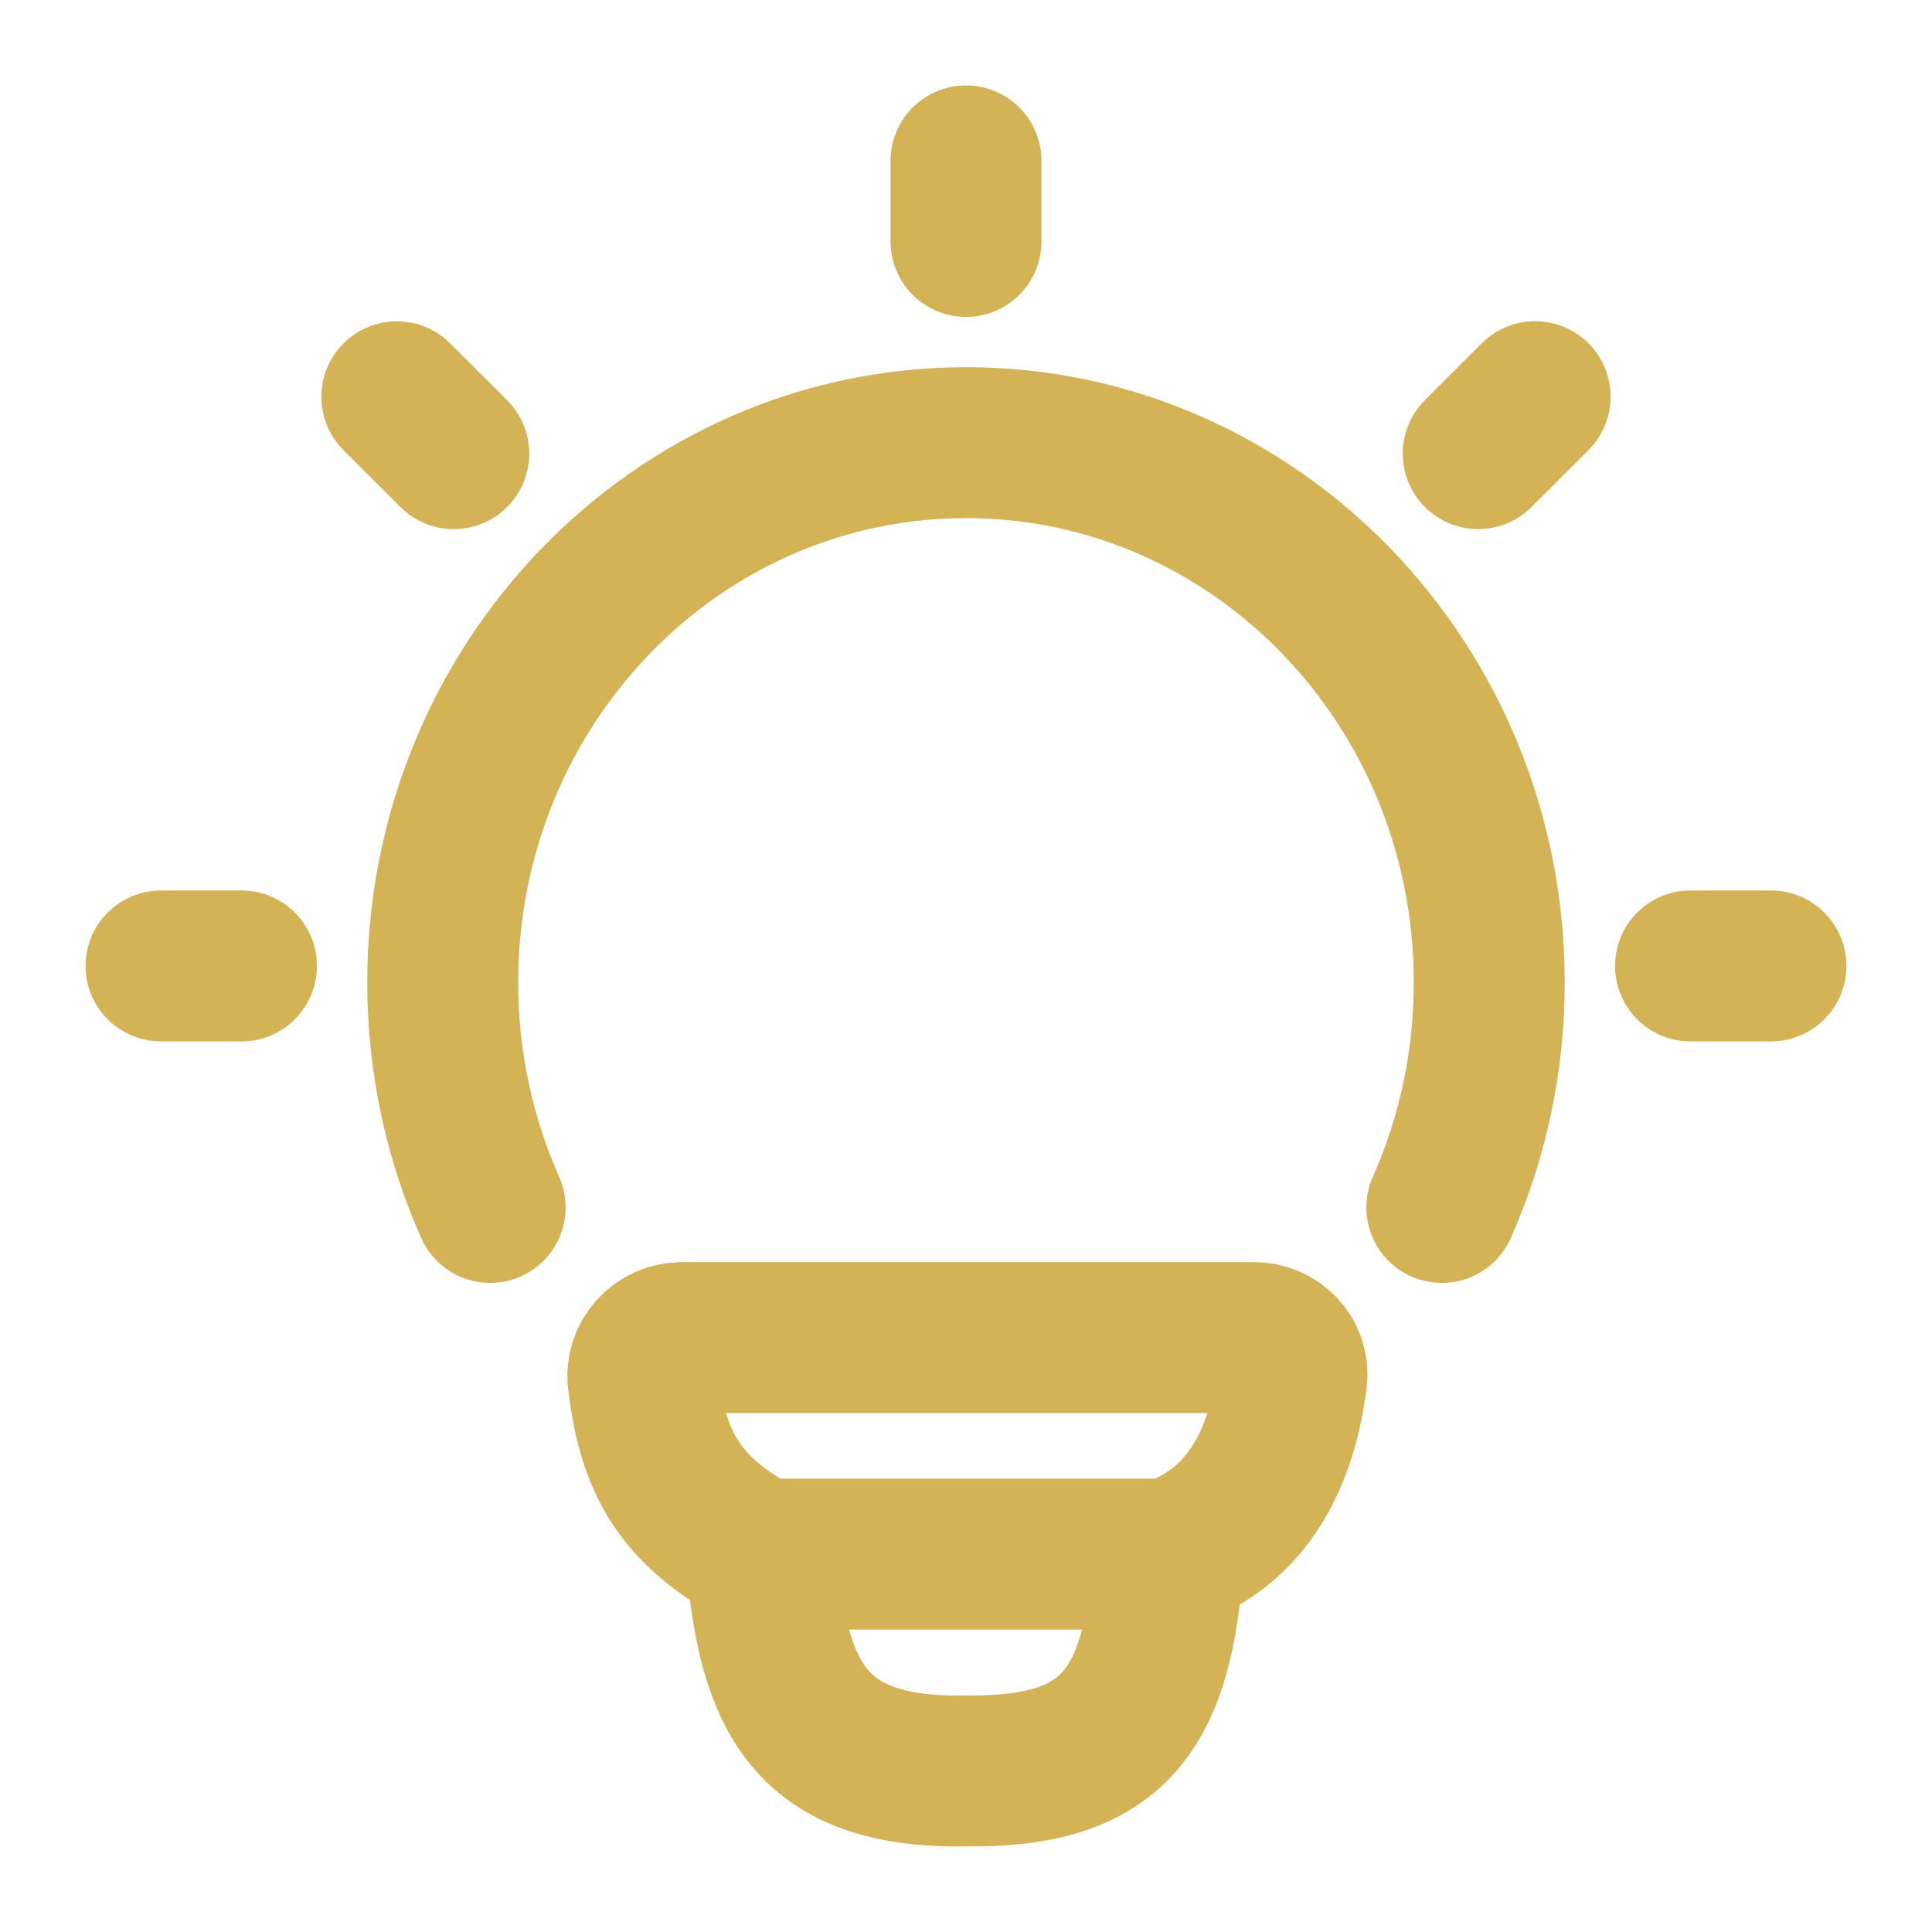 <svg width="32" height="32" viewBox="0 0 32 32" fill="none" xmlns="http://www.w3.org/2000/svg">
<g id="Frame">
<path id="Vector" d="M8.119 19.999C7.615 18.865 7.333 17.603 7.333 16.273C7.333 11.335 11.213 7.332 16 7.332C20.787 7.332 24.667 11.335 24.667 16.273C24.667 17.603 24.385 18.865 23.881 19.999" stroke="#D4B256" stroke-width="2.5" stroke-linecap="round" stroke-linejoin="round"/>
<path id="Vector_2" d="M16 2.665V3.999" stroke="#D4B256" stroke-width="2.5" stroke-linecap="round" stroke-linejoin="round"/>
<path id="Vector_3" d="M29.333 15.999H28" stroke="#D4B256" stroke-width="2.5" stroke-linecap="round" stroke-linejoin="round"/>
<path id="Vector_4" d="M4 15.999H2.667" stroke="#D4B256" stroke-width="2.5" stroke-linecap="round" stroke-linejoin="round"/>
<path id="Vector_5" d="M25.427 6.57L24.484 7.513" stroke="#D4B256" stroke-width="2.5" stroke-linecap="round" stroke-linejoin="round"/>
<path id="Vector_6" d="M7.516 7.514L6.573 6.572" stroke="#D4B256" stroke-width="2.5" stroke-linecap="round" stroke-linejoin="round"/>
<path id="Vector_7" d="M19.355 25.741C20.703 25.305 21.243 24.072 21.395 22.831C21.44 22.461 21.135 22.154 20.762 22.154L11.302 22.154C10.916 22.154 10.606 22.482 10.652 22.865C10.801 24.103 11.176 25.007 12.604 25.741M19.355 25.741C19.355 25.741 12.839 25.741 12.604 25.741M19.355 25.741C19.193 28.334 18.444 29.361 16.008 29.332C13.403 29.38 12.803 28.111 12.604 25.741" stroke="#D4B256" stroke-width="2.5" stroke-linecap="round" stroke-linejoin="round"/>
</g>
</svg>
